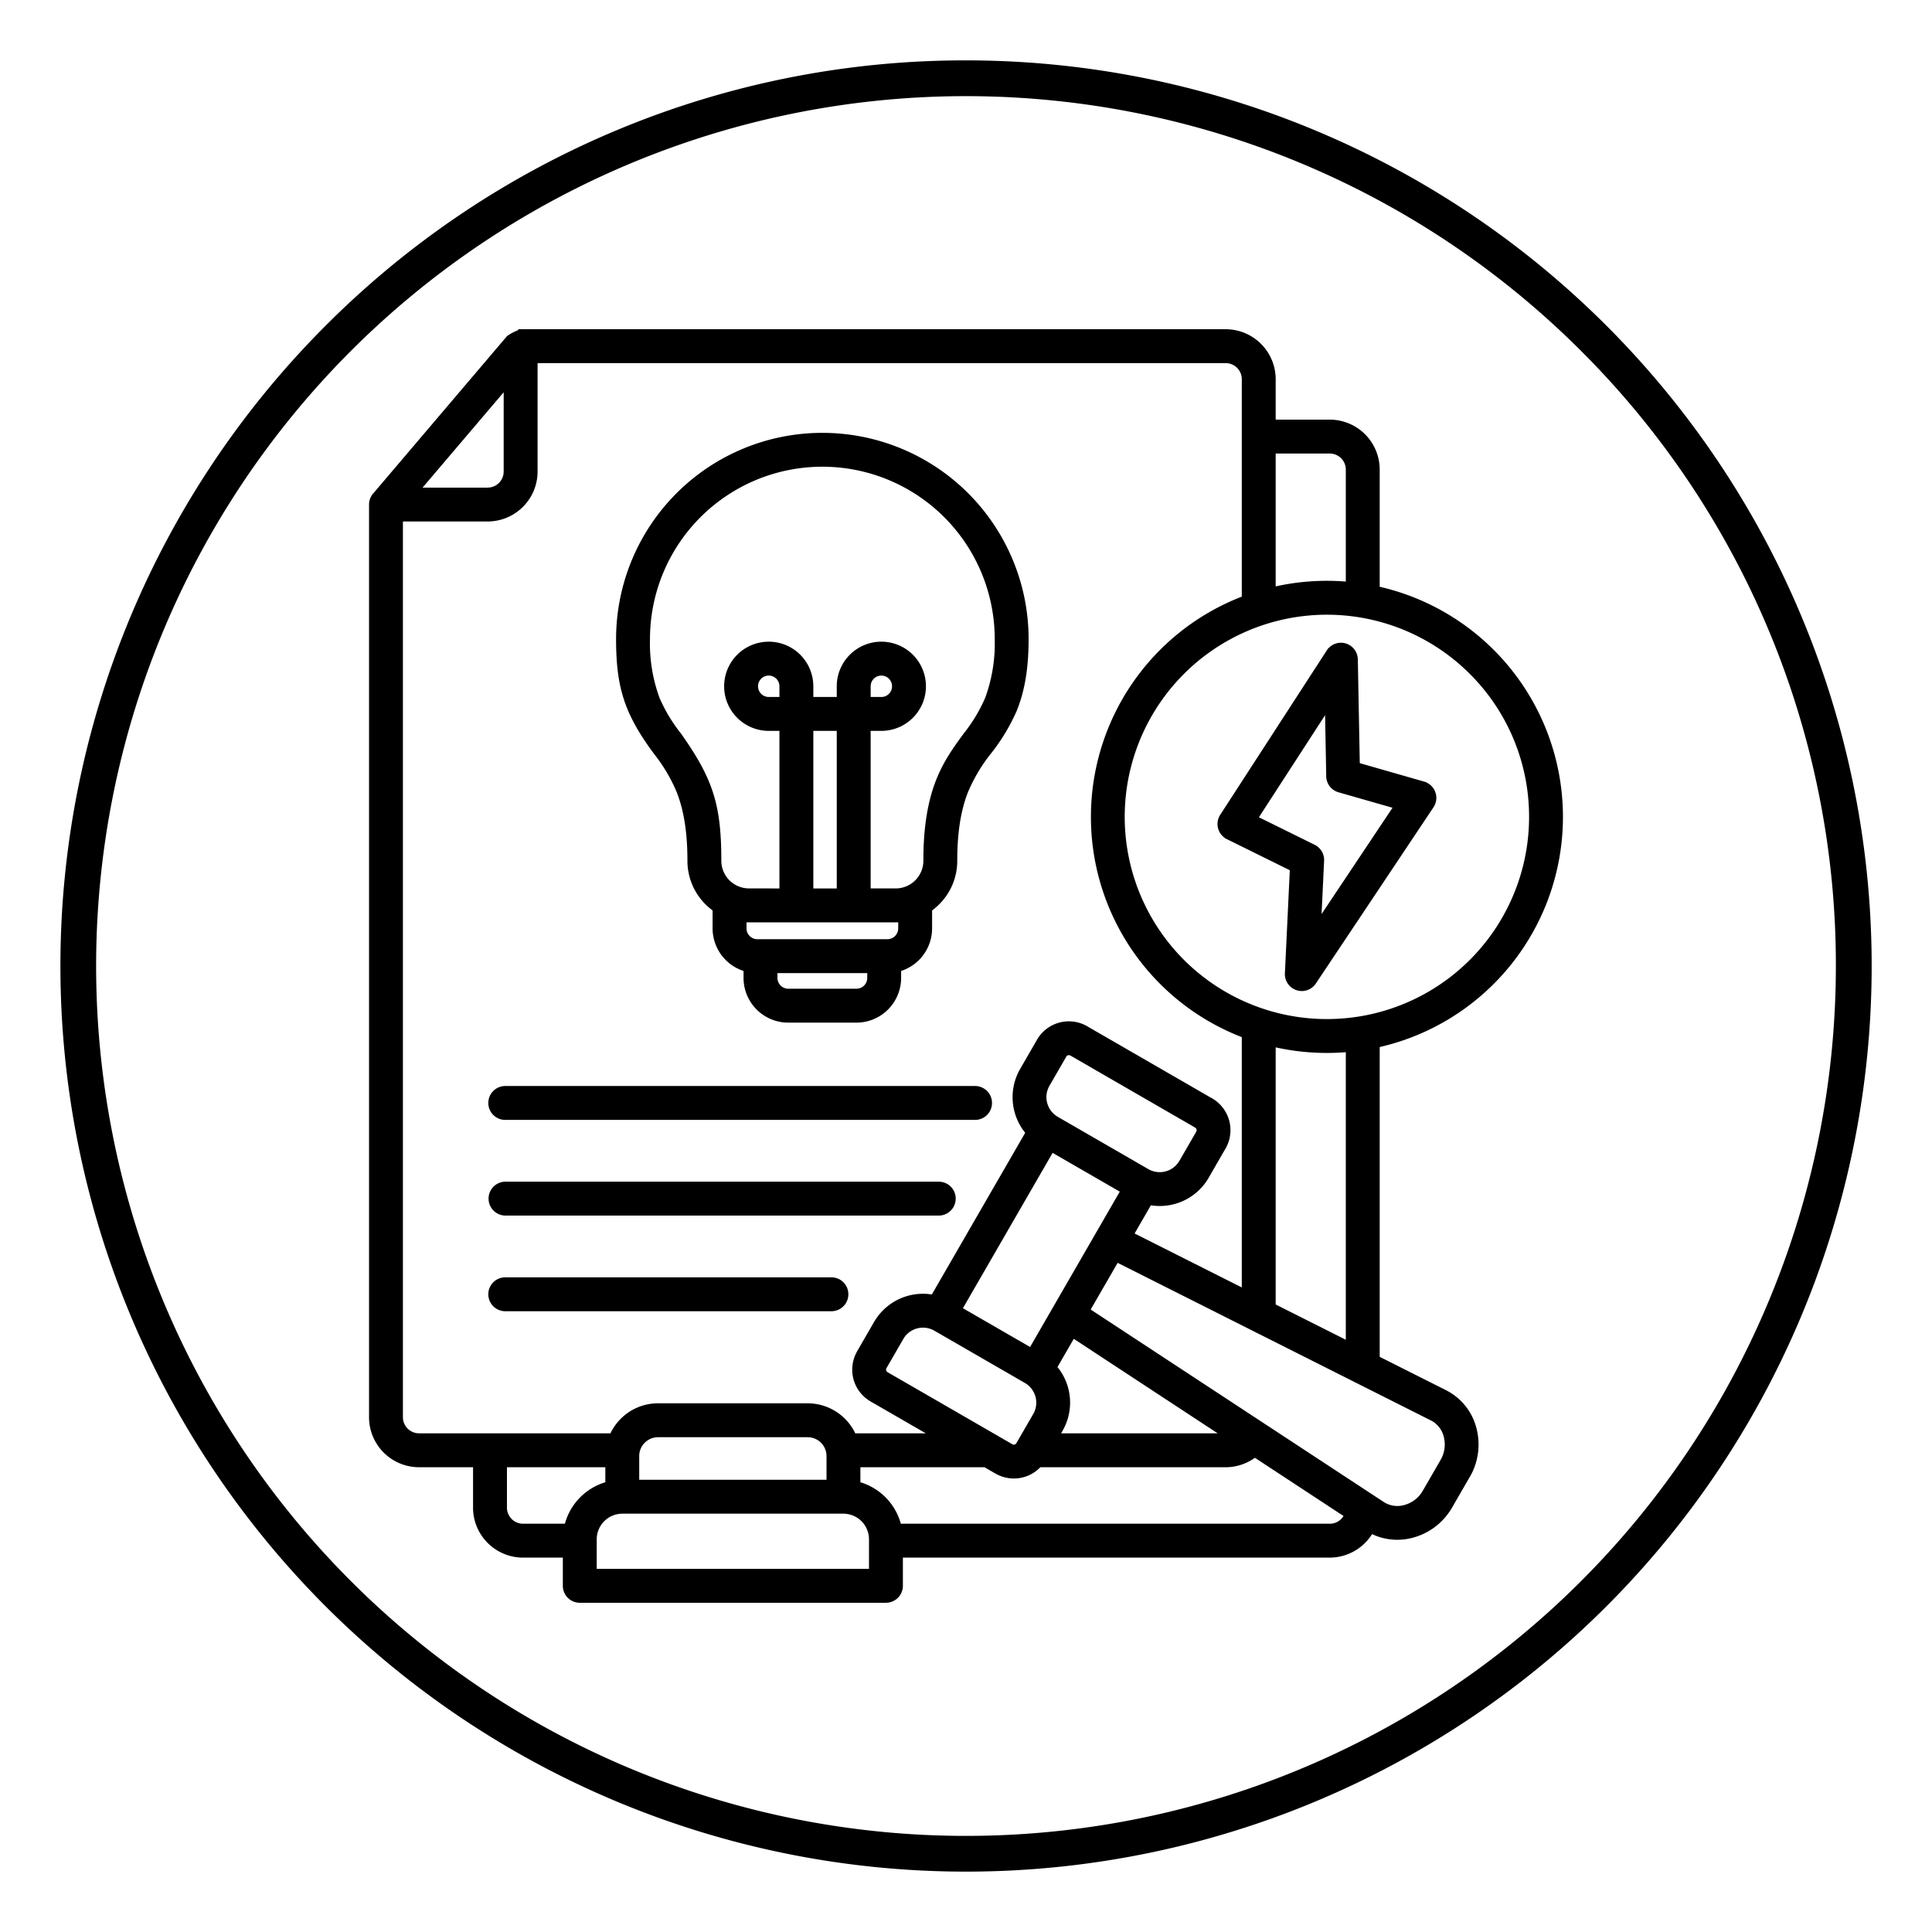 <svg id="Layer_1" viewBox="0 0 512 512" xmlns="http://www.w3.org/2000/svg" data-name="Layer 1"><g fill-rule="evenodd"><path d="m256 16a240 240 0 1 1 -169.7 70.3 239.263 239.263 0 0 1 169.7-70.3zm163.005 77a230.524 230.524 0 1 0 67.519 163 229.808 229.808 0 0 0 -67.519-163z"/><path d="m149.155 412.786h-10.565a13.254 13.254 0 0 1 -13.227-13.226v-10.731h-14.341a13.252 13.252 0 0 1 -13.222-13.229v-241.888a4.477 4.477 0 0 1 1.253-3.111l35.347-41.569a14.079 14.079 0 0 1 2.938-1.547v-.235h187.504a13.256 13.256 0 0 1 13.227 13.227v10.729h14.341a13.256 13.256 0 0 1 13.227 13.227v31.067a62.578 62.578 0 0 1 0 121.975v82.1l17.632 8.871c.257.129.51.274.76.417a15.586 15.586 0 0 1 7.262 9.677 17.11 17.11 0 0 1 -1.257 11.9c-.039.076-.08.151-.122.225-.108.209-.218.418-.335.622q-.063.108-.132.213l-4.362 7.555h.007l-.32.553c-.159.275-.334.545-.508.81a17.047 17.047 0 0 1 -9.67 7.041 15.684 15.684 0 0 1 -10.982-.9 13.282 13.282 0 0 1 -11.2 6.226h-113.135v7.473a4.492 4.492 0 0 1 -4.492 4.491h-81.136a4.492 4.492 0 0 1 -4.492-4.491v-7.473zm.547-8.983a15.843 15.843 0 0 1 10.716-10.99v-3.984h-26.072v10.731a4.268 4.268 0 0 0 4.244 4.243zm19.7-11.645h49.63v-6.322a4.982 4.982 0 0 0 -4.956-4.956h-39.72a4.982 4.982 0 0 0 -4.956 4.956v6.322zm58.613.655a15.843 15.843 0 0 1 10.716 10.99h113.679a4.22 4.22 0 0 0 2.963-1.2 4.389 4.389 0 0 0 .676-.849l-23.487-15.424a13.424 13.424 0 0 1 -3.26 1.711 13.153 13.153 0 0 1 -4.46.793h-49.142a9.727 9.727 0 0 1 -11.575 1.845c-.106-.051-.21-.1-.312-.164l-2.91-1.681h-32.89v3.984zm96.971-88.808a4.45 4.45 0 0 1 -.4.7l-3.976 6.887h.007l-.32.553a14.967 14.967 0 0 1 -15.306 7.273l-4.313 7.472 28.41 14.294v-66.334a62.592 62.592 0 0 1 0-116.733v-57.64a4.269 4.269 0 0 0 -4.244-4.244h-182.377v28.744a13.253 13.253 0 0 1 -13.226 13.223h-22.463v237.4a4.268 4.268 0 0 0 4.244 4.244h50.753a14.063 14.063 0 0 1 2.733-3.859 13.9 13.9 0 0 1 9.848-4.09h39.718a13.987 13.987 0 0 1 12.581 7.949h18.685l-14.635-8.45a9.723 9.723 0 0 1 -3.719-12.983c.051-.106.105-.21.164-.312l4.34-7.517a4.5 4.5 0 0 1 .392-.648 14.963 14.963 0 0 1 15.064-6.884l24.743-42.85a14.984 14.984 0 0 1 -1.347-16.905l4.488-7.773a9.736 9.736 0 0 1 13.294-3.555c.073.042.144.086.214.132l32.539 18.786a4.49 4.49 0 0 1 .682.394 9.738 9.738 0 0 1 3.425 12.729zm-191.018-7.217h124.5a4.492 4.492 0 0 0 0-8.983h-124.502a4.492 4.492 0 1 0 0 8.983zm0 50.7h86.3a4.492 4.492 0 1 0 0-8.983h-86.3a4.492 4.492 0 1 0 0 8.983zm0-25.349h114.815a4.491 4.491 0 1 0 0-8.982h-114.817a4.491 4.491 0 1 0 0 8.982zm104.848-64.83a11.879 11.879 0 0 0 8.2-11.264v-4.773a16.484 16.484 0 0 0 1.889-1.623 16.246 16.246 0 0 0 4.78-11.515c0-6.061.588-12.414 2.8-18.106a43.377 43.377 0 0 1 6.112-10.313 51.136 51.136 0 0 0 6.887-11.442c2.411-5.979 3.108-12.5 3.108-18.9a54.662 54.662 0 0 0 -109.324 0c0 12.984 2.307 19.908 9.995 30.329a43.334 43.334 0 0 1 6.112 10.32c2.213 5.7 2.8 12.05 2.8 18.114a16.246 16.246 0 0 0 4.78 11.515 16.584 16.584 0 0 0 1.889 1.623v4.773a11.882 11.882 0 0 0 8.2 11.265v1.859a11.861 11.861 0 0 0 11.838 11.839h18.088a11.861 11.861 0 0 0 11.838-11.839v-1.86zm-32.782.574v1.286a2.877 2.877 0 0 0 2.856 2.856h18.088a2.877 2.877 0 0 0 2.856-2.856v-1.289zm-8.2-13.466v1.628a2.878 2.878 0 0 0 2.856 2.856h34.489a2.878 2.878 0 0 0 2.857-2.856v-1.628c-.215.008-.429.012-.644.012h-38.917q-.323 0-.644-.012zm8.722-59.709v-2.838a2.835 2.835 0 1 0 -2.835 2.835zm24.177 0h2.835a2.835 2.835 0 1 0 -2.835-2.835zm-24.177 50.739v-41.759h-2.835a11.817 11.817 0 1 1 11.818-11.818v2.835h6.211v-2.835a11.817 11.817 0 1 1 11.818 11.818h-2.838v41.756h6.659a7.334 7.334 0 0 0 7.313-7.313c0-7.195.728-14.661 3.373-21.409 1.844-4.7 4.36-8.325 7.325-12.344a41.935 41.935 0 0 0 5.672-9.413 41.775 41.775 0 0 0 2.54-15.6 45.68 45.68 0 1 0 -91.36 0 41.856 41.856 0 0 0 2.537 15.6 41.906 41.906 0 0 0 5.671 9.417c8.531 12.061 10.7 18.928 10.7 33.742a7.334 7.334 0 0 0 7.313 7.313zm15.194 0v-41.759h-6.211v41.756zm68.676 91.308a4.75 4.75 0 0 1 .254-.44l6.072-10.518-17.8-10.275-23.769 41.168 17.8 10.276 17.441-30.207zm47.643 18.945 18.585 9.351v-76.21q-2.5.2-5.008.2a62.86 62.86 0 0 1 -13.577-1.478zm-15.369 34.147-38.14-25.047-4.318 7.479a14.948 14.948 0 0 1 1.5 16.619c-.047.095-.1.189-.149.281l-.384.665zm-33.658-32.807 74.417 48.868c.092.056.183.116.271.178l3.02 1.984.151.1.163.09a6.677 6.677 0 0 0 5.142.571 8.064 8.064 0 0 0 4.577-3.319c.081-.123.156-.26.229-.387l.326-.565h.007l4.35-7.535c.039-.077.08-.152.122-.226l.153-.269.057-.12a8.08 8.08 0 0 0 .594-5.623 6.664 6.664 0 0 0 -3.053-4.166c-.106-.061-.225-.118-.334-.172l-19.827-9.976a4.44 4.44 0 0 1 -.547-.275l-62.673-31.532-7.145 12.375zm67.612-192.917v-29.69a4.269 4.269 0 0 0 -4.244-4.244h-14.341v35.211a62.8 62.8 0 0 1 13.577-1.479q2.507 0 5.008.2zm-223.169-50.18-21.5 25.278h17.251a4.267 4.267 0 0 0 4.244-4.244v-21.034zm135.923 278.412a4.323 4.323 0 0 1 .3-.511l4.134-7.161.088-.144a6.058 6.058 0 0 0 -1.832-7.731l-.08-.056c-.117-.08-.238-.155-.361-.226l-23.536-13.588v.006l-.553-.319a6.037 6.037 0 0 0 -8.012 1.931l-4.679 8.1a.8.8 0 0 0 -.025.514.759.759 0 0 0 .351.468l28.868 16.668a4.457 4.457 0 0 1 .515.3l3.725 2.151.063.038a.8.8 0 0 0 .51.023.764.764 0 0 0 .469-.351l.062-.109zm11.448-86.075 23.5 13.569a6.032 6.032 0 0 0 8.18-2.195l.326-.565h.007l4.03-6.981c.04-.078.081-.155.125-.231a.795.795 0 0 0 -.288-1.046l-.553-.319v-.006l-32.325-18.663c-.078-.039-.154-.08-.23-.124a.767.767 0 0 0 -.577-.063.759.759 0 0 0 -.468.351l-4.488 7.773a6.02 6.02 0 0 0 2.195 8.165l.565.326v.006zm108.675-117.68a53.58 53.58 0 1 0 15.691 37.885 53.41 53.41 0 0 0 -15.691-37.885zm-37.531-6.744-.042-.027-28.587 44.1a4.486 4.486 0 0 0 1.233 6.139l-.02.042 17.228 8.512-1.3 27.32a4.481 4.481 0 0 0 8.278 2.582l31.1-46.587a4.487 4.487 0 0 0 -1.229-6.213 4.537 4.537 0 0 0 -.657-.365l.016-.052-17.663-5.064-.518-27.5a4.477 4.477 0 0 0 -7.839-2.887zm-.839 17.672-17.537 27.052 14.786 7.3a4.5 4.5 0 0 1 2.485 4.363l-.664 13.985 18.8-28.164-14.319-4.1a4.506 4.506 0 0 1 -3.252-4.555l-.3-15.881zm-193.023 226.239h72.154v-7.855a6.8 6.8 0 0 0 -6.771-6.771h-58.612a6.8 6.8 0 0 0 -6.771 6.771z"/></g></svg>